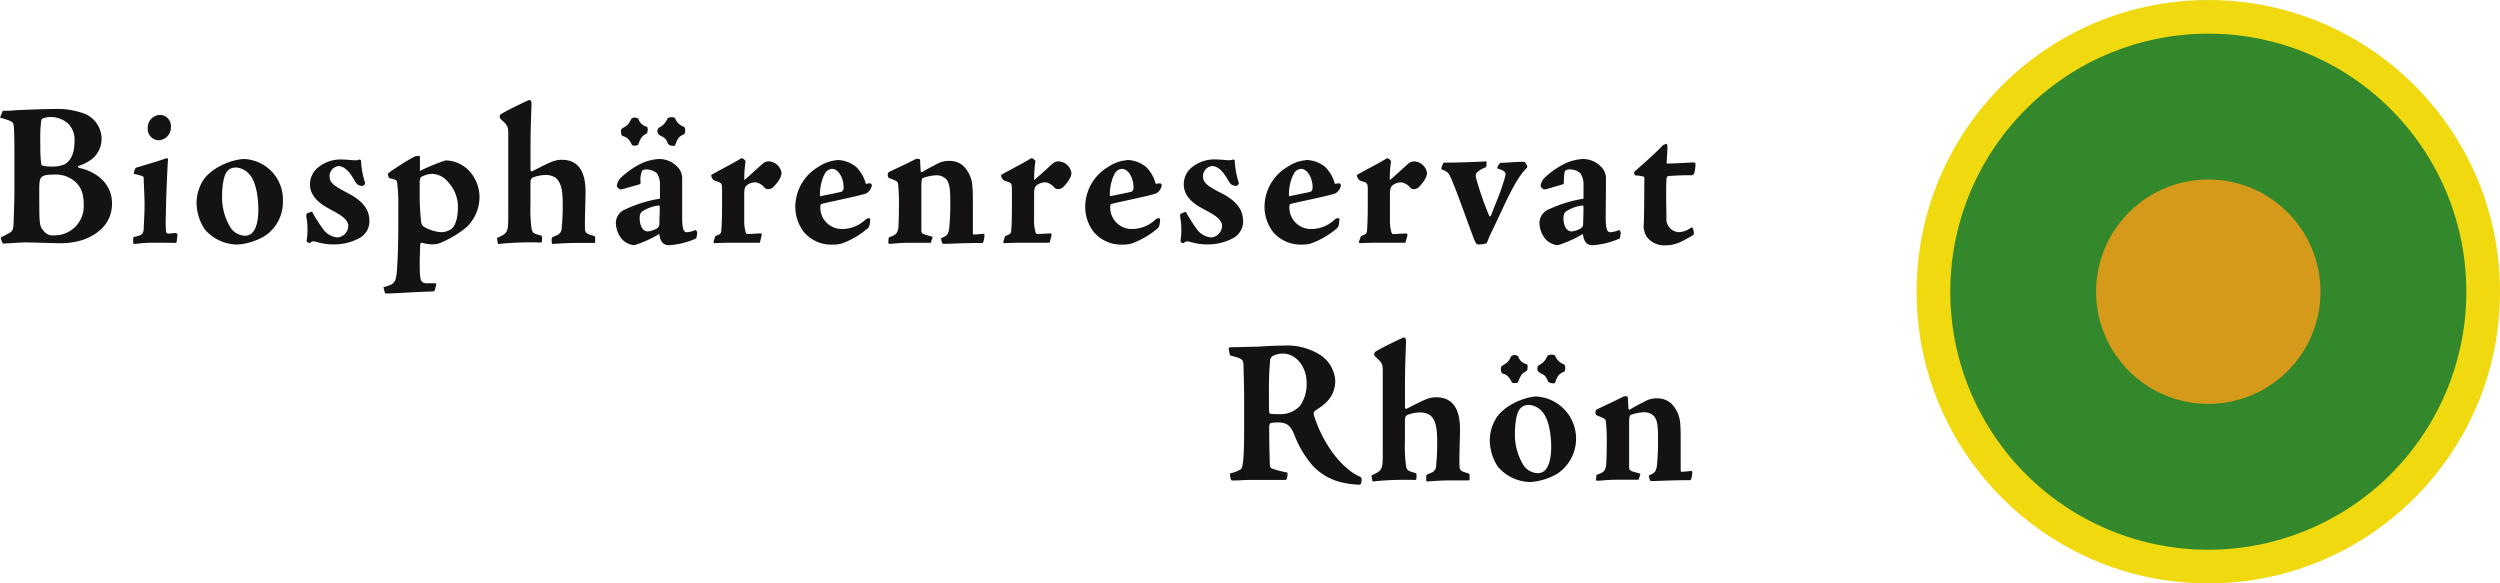<svg xmlns="http://www.w3.org/2000/svg" viewBox="0 0 473.78 110.55"><defs><style>.cls-1{fill:#f0d90f;}.cls-2{fill:#32882a;}.cls-3{fill:#d69a1b;}.cls-4{fill:#141312;}</style></defs><title>Asset 1</title><g id="Layer_2" data-name="Layer 2"><g id="Logo"><circle class="cls-1" cx="418.5" cy="55.28" r="55.28"/><path class="cls-2" d="M467.4,55.28a48.9,48.9,0,1,1-48.9-48.9A48.89,48.89,0,0,1,467.4,55.28Z"/><circle class="cls-3" cx="418.5" cy="55.28" r="21.26"/><path class="cls-4" d="M2.73,30.4c0-2.81,0-5-.11-6.36C2.54,23.11,2.47,23,0,22.29L.53,21C1.14,21,2.05,21,3,20.89c1.29-.08,5.77-.24,7.33-.24a14.82,14.82,0,0,1,5.69.9,5.15,5.15,0,0,1,3.23,4.72,4.88,4.88,0,0,1-2,4,8.6,8.6,0,0,1-2.43,1.2c-.16.08,0,.32.34.39,2.88.63,6.07,2.77,6.07,6.71,0,3.59-2.43,5.81-5.58,6.91a13.94,13.94,0,0,1-4.21.62c-.69,0-5.4-.16-6.84-.16C3,46,1,46.16.57,46.16A2.37,2.37,0,0,1,.15,45c.42-.24.88-.43,1.29-.67.88-.42,1.11-.7,1.14-2.18.08-2.53.15-4.4.15-5.73Zm7.56,14.2a5.51,5.51,0,0,0,5.58-5.66c0-1.95-.34-3.23-1.44-4.33a5.51,5.51,0,0,0-4.22-1.52c-.68,0-2,0-2.39.55-.19.19-.38.55-.38,2.06,0,6.91,0,7.14.8,8a2.06,2.06,0,0,0,2,.9Zm3.83-17.87a4.33,4.33,0,0,0-1.21-3.31,5.05,5.05,0,0,0-3.27-1.25,4.23,4.23,0,0,0-1.29.2c-.42.11-.45.19-.53.47a22,22,0,0,0-.19,3.08c0,2.14,0,3.78.15,4.72,0,.7.19.74.61.82a10.11,10.11,0,0,0,1.56.11,5.86,5.86,0,0,0,2.39-.47c1.29-.89,1.78-2.34,1.78-4.33Z"/><path class="cls-4" d="M27.22,33.64c0-.2-.22-.31-1.71-.67-.15,0-.22-.11-.07-.5.19-.59.23-.67.42-.71,1.36-.42,3.94-1.16,5.5-1.71A1.05,1.05,0,0,1,31.7,30c.12,0,.16.12.12.47-.16,2.57-.38,8.07-.38,10.1a30.24,30.24,0,0,0,0,3c0,.55.19.74.68.7a9.38,9.38,0,0,1,1.21-.11c.12,0,.31.23.31.39l-.15,1.17c0,.31-.12.31-.38.31C31.7,46,30.22,46,28.78,46a24.88,24.88,0,0,0-3.23.24.28.28,0,0,1-.3-.2,5.54,5.54,0,0,1,0-.93c0-.16.11-.2.27-.24,1.06-.23,1.63-.35,1.71-1.44,0-.62.22-3.28.15-5.73Zm3.12-11.86A2.1,2.1,0,0,1,32.39,24,2.43,2.43,0,0,1,30,26.58,2.14,2.14,0,0,1,28,24.28a2.39,2.39,0,0,1,2.35-2.5Z"/><path class="cls-4" d="M45.9,30.13a7.68,7.68,0,0,1,7.71,8.07,7.66,7.66,0,0,1-3.42,6.51A11.73,11.73,0,0,1,45,46.35a8.24,8.24,0,0,1-6.19-2.88,9.25,9.25,0,0,1-1.56-5,8,8,0,0,1,1.64-4.84,9.49,9.49,0,0,1,2.77-2.14,11.7,11.7,0,0,1,4.17-1.33Zm-1.29,1.63a1.88,1.88,0,0,0-1.52.67c-.53.47-1,2.26-1,4.68a10.86,10.86,0,0,0,1.59,6,3.39,3.39,0,0,0,2.7,1.56,1.86,1.86,0,0,0,1.52-.66c.56-.62,1.06-1.95,1.06-4.33,0-1.91-.34-5.22-1.75-6.7a3.67,3.67,0,0,0-2.54-1.25h0Z"/><path class="cls-4" d="M70,41.79a3.58,3.58,0,0,1-2,3.39,10,10,0,0,1-4.67,1.14,11,11,0,0,1-3.19-.43c-.72-.2-1-.24-1.37.15a.5.5,0,0,1-.38-.08c-.26-.11-.3-.23-.26-.46a13.61,13.61,0,0,0-.08-4.45c0-.23,0-.43.08-.55a4.5,4.5,0,0,1,1-.39,28.75,28.75,0,0,0,2,3.16A3.73,3.73,0,0,0,64,45a2.25,2.25,0,0,0,2-2.19c0-1.52-2.32-2.49-3.46-3.16-.94-.54-3.75-1.91-3.79-4.64a4.11,4.11,0,0,1,1.67-3.39,6.84,6.84,0,0,1,3.91-1.4c1.48,0,2.35.15,2.88.15a2,2,0,0,0,.76-.08c.08-.07.16-.07.31,0s.15.16.15.35a15.6,15.6,0,0,0,.76,4,.57.57,0,0,1-.53.59,1.41,1.41,0,0,1-1.26-.67c-.49-.78-1.59-3.08-3.3-3.08a1.93,1.93,0,0,0-1.63,2.11c0,1.21,1.59,2,2.77,2.65C66.67,37,70,38.51,70,41.75v0Z"/><path class="cls-4" d="M72.67,54.43c1.82-.51,2.2-.67,2.47-2.34.11-.59.34-4.45.34-9.21V39.21a31.86,31.86,0,0,0-.23-4.71c-.07-.36-.34-.51-1.4-.71-.12,0-.5-.74-.23-1a49.35,49.35,0,0,1,4.86-3.08,1.89,1.89,0,0,1,.91-.16.24.24,0,0,1,.19.24v2.61a36.74,36.74,0,0,1,4.86-2,6.37,6.37,0,0,1,4.25,1.75,7.38,7.38,0,0,1,2.17,5.66,8,8,0,0,1-2.47,5.26A19.75,19.75,0,0,1,83.53,46a3.64,3.64,0,0,1-1.48.31A6.57,6.57,0,0,1,80,46c-.31,0-.38.24-.38.59s-.08,2.37-.08,2.88c0,3.55.08,4,1.06,4.21.31,0,.84,0,1.75,0,.27,0,.38.08.3.35l-.19.75c-.07.35-.11.42-.6.47-1.94,0-7.29.38-8.77.38-.08,0-.12-.08-.16-.15ZM86.79,39.29a7,7,0,0,0-1.9-4.83,4.17,4.17,0,0,0-3-1.52,5,5,0,0,0-2.12.62,1.9,1.9,0,0,0-.23,1.13V37a42.33,42.33,0,0,0,.27,5,1.18,1.18,0,0,0,.57,1,7.33,7.33,0,0,0,3.26,1,3.28,3.28,0,0,0,2-.7c.54-.43,1.14-1.76,1.14-4.06v0Z"/><path class="cls-4" d="M94.2,45.22s0-.12,0-.12c2.12-1,2.12-1,2.12-4.75V25.6c0-1.71-.07-1.79-1.48-3.08a.66.66,0,0,1,0-.82c1.06-.7,4-2.1,5.28-2.69a.45.45,0,0,1,.42,0,.91.91,0,0,1,.18.59c0,1.48-.18,4-.18,8.66v3.82c0,.27.11.47.3.39.61-.31,2.92-1.52,3.61-1.76a5,5,0,0,1,2-.43c3,0,4.52,2,4.52,6.09,0,1.4-.15,5.14-.12,6.55,0,1.21.15,1.33,1.45,1.72.37.07.49.15.49.43v.7c0,.23,0,.27-.34.27h-3.15c-1.83,0-3.38.12-4.56.19-.15,0-.19-.07-.19-.62,0-.39,0-.58.15-.66s.53-.24.87-.39a1.43,1.43,0,0,0,.88-1.41,41.44,41.44,0,0,0,.19-4.68c0-3.12-.57-4-1.26-4.72a3.14,3.14,0,0,0-1.74-.58,6.75,6.75,0,0,0-2.66.47c-.38.15-.45.58-.45,1.21v3.86a26.5,26.5,0,0,0,.22,4.68c.19.78.34.85,1.75,1.25.23.07.23.11.23.43,0,.77-.08.89-.19.89a60.22,60.22,0,0,0-8,.27c-.12,0-.16,0-.19-.11Z"/><path class="cls-4" d="M118.46,35.71a3.68,3.68,0,0,1-.87.19c-.16,0-.69-.39-.69-.66a2.54,2.54,0,0,1,.65-1.45,15.25,15.25,0,0,1,4.4-3,9.77,9.77,0,0,1,2.89-.66,4.78,4.78,0,0,1,3.53,1.48,3.08,3.08,0,0,1,.91,2.26c0,2.89,0,5.74,0,7.38,0,1.91.23,2.76.84,2.76a4.47,4.47,0,0,0,1.59-.39c.15-.11.46.28.42.59l-.12.7c0,.23-.07.27-.34.39a14.62,14.62,0,0,1-4.89,1.17c-.8,0-1.64-.35-1.83-2.14a21.68,21.68,0,0,1-4.74,2.14,3.6,3.6,0,0,1-2.4-1.21,5,5,0,0,1-1.1-3.12,2.85,2.85,0,0,1,1.83-2.49,25.26,25.26,0,0,1,6.53-2c0-1,0-1.52,0-2.38a4,4,0,0,0-.56-2.42,3.09,3.09,0,0,0-2-.74,1.47,1.47,0,0,0-.8.2,4.27,4.27,0,0,0-.31,2.22c0,.23,0,.35-.3.43Zm1.82-13.42c.3,0,.65.12.72.27A2.15,2.15,0,0,0,122.52,24c.34,0,.27,1.2,0,1.32-.91.47-1.1.86-1.59,2.11-.08.19-1.07.27-1.18,0-.49-1-.91-1.44-1.75-1.64-.26,0-.49-1.13-.15-1.41,1-.62,1.25-.7,1.79-1.87a1,1,0,0,1,.6-.23Zm2.54,21.57a4.43,4.43,0,0,0,1.56-.51,1,1,0,0,0,.57-.74c0-.43.08-2.3.08-2.93s0-.74-.19-.74a7.4,7.4,0,0,0-3.08,1.1c-.34.23-.53.54-.53,1.32,0,1.29.49,2.5,1.56,2.5Zm4.41-21.65c.34,0,.68.08.72.23a2.81,2.81,0,0,0,1.67,1.6c.34.2.3,1.29,0,1.41-1.06.43-1.25.93-1.67,2.06-.07.28-1.25.12-1.4-.35-.46-1.28-1-1.13-1.67-1.63a.89.89,0,0,1,0-1.33,3.2,3.2,0,0,0,1.6-1.72c.07-.15.53-.27.72-.27Z"/><path class="cls-4" d="M135.54,44.75c.92-.35,1.07-.43,1.14-.93s.16-2.46.16-5V36c0-1.29-.08-1.37-1.33-1.72a1.24,1.24,0,0,1-.72-1.13c1.55-.9,4.4-2.34,5.42-3a.73.73,0,0,1,.46-.16c.07,0,.68.39.61.67a22.81,22.81,0,0,0-.23,3.47c.64-.51,2.54-2.27,3.45-3.08a1.68,1.68,0,0,1,1.22-.47,2.58,2.58,0,0,1,2.39,2.18c0,1.09-1.29,2.42-1.56,2.69a1.4,1.4,0,0,1-1,.39.93.93,0,0,1-.76-.39,2.78,2.78,0,0,0-1.51-.89,2.65,2.65,0,0,0-1.79.58c-.34.35-.45.63-.45,1.83v4.68a8,8,0,0,0,.26,2.31c.08.27.15.42.53.39l2.2-.12c.23,0,.38.12.31.39L144,46h-5.31c-1.86,0-3.08.08-3.23.08s-.27-.12-.23-.27Z"/><path class="cls-4" d="M158.63,30.32a5.81,5.81,0,0,1,3.64,1.33,7.11,7.11,0,0,1,1.82,3.2c.65-.12.92-.16,1,0a.37.37,0,0,1,.11.43,2.28,2.28,0,0,1-1,1.36c-1.37.51-7,1.6-8.47,2-.15,0-.27.12-.27.66a4.07,4.07,0,0,0,4.1,4.1,6.47,6.47,0,0,0,4.52-1.84c.34-.27.84-.27.84,0-.08,1.25-.23,1.53-.53,1.76a15.52,15.52,0,0,1-4.94,2.85,6.27,6.27,0,0,1-1.71.19,6.8,6.8,0,0,1-5.39-2.38,7.85,7.85,0,0,1-1.63-4.76,8.82,8.82,0,0,1,4.44-7.64,7.24,7.24,0,0,1,3.38-1.21Zm1.25,5.23c0-1.83-1-3.55-2.2-3.55a1.77,1.77,0,0,0-.91.35c-.73.55-1.48,2.89-1.37,4.84,2-.39,3.23-.67,4-.82a.72.72,0,0,0,.46-.78v0Z"/><path class="cls-4" d="M168.42,45c1.22-.47,1.6-.55,1.83-1.8.07-.85.11-3.27.11-4.64a31.8,31.8,0,0,0-.15-3.58c0-.47-.15-.67-1.64-1.21-.26-.12-.41-.36-.3-.94,0-.08.15-.23.69-.47,2.16-1,4-1.91,4.36-2.1a1,1,0,0,1,.68-.16c.23,0,.38.08.38.43,0,.62.08,1.25.08,1.64s.11.54.38.39c.83-.51,1.78-1,2.73-1.48a4.31,4.31,0,0,1,2.24-.59,4,4,0,0,1,2.7.9,5.93,5.93,0,0,1,1.78,4.06c.08.77.08,2.3.08,3.31v5.23c0,.27,0,.46.15.46.34,0,1.52-.11,1.82-.15.15,0,.23.08.23.35a4.41,4.41,0,0,1-.23,1.21c-.07.19-.11.19-.3.19-3.61,0-5.92.16-7.06.16-.31,0-.42,0-.54-.51l-.11-.55c1.14-.46,1.41-.74,1.56-1.94a46.78,46.78,0,0,0,.19-5.5c0-2-.19-3.12-.76-3.75a2.57,2.57,0,0,0-1.9-.74,8.79,8.79,0,0,0-2.51.51c-.22.11-.26.35-.3,1.33,0,1.44,0,5.85,0,8.46,0,.74,0,.78,1.9,1.29.23.07.27.15.15.42l-.26.78h-4.1c-2,0-3.08.2-3.73.2-.15,0-.26-.12-.22-.39Z"/><path class="cls-4" d="M190.48,44.75c.91-.35,1.06-.43,1.14-.93s.15-2.46.15-5V36c0-1.29-.08-1.37-1.33-1.72a1.26,1.26,0,0,1-.72-1.13c1.56-.9,4.41-2.34,5.43-3a.73.73,0,0,1,.46-.16c.07,0,.68.39.6.67a24.21,24.21,0,0,0-.23,3.47c.65-.51,2.55-2.27,3.46-3.08a1.66,1.66,0,0,1,1.21-.47,2.58,2.58,0,0,1,2.4,2.18c0,1.09-1.29,2.42-1.56,2.69a1.4,1.4,0,0,1-1,.39.91.91,0,0,1-.76-.39,2.77,2.77,0,0,0-1.52-.89,2.63,2.63,0,0,0-1.78.58c-.35.35-.46.63-.46,1.83v4.68a7.57,7.57,0,0,0,.27,2.31c.08.27.15.42.53.39l2.2-.12c.23,0,.38.12.31.39L198.91,46h-5.32c-1.86,0-3.07.08-3.22.08s-.27-.12-.23-.27Z"/><path class="cls-4" d="M213.57,30.32a5.81,5.81,0,0,1,3.64,1.33,7.11,7.11,0,0,1,1.82,3.2c.65-.12.92-.16,1,0a.37.37,0,0,1,.11.43,2.28,2.28,0,0,1-1,1.36c-1.37.51-7,1.6-8.47,2-.15,0-.27.12-.27.66a4.07,4.07,0,0,0,4.1,4.1,6.48,6.48,0,0,0,4.52-1.84c.34-.27.84-.27.84,0-.08,1.25-.23,1.53-.53,1.76a15.52,15.52,0,0,1-4.94,2.85,6.27,6.27,0,0,1-1.71.19,6.8,6.8,0,0,1-5.39-2.38,7.79,7.79,0,0,1-1.63-4.76,8.82,8.82,0,0,1,4.44-7.64,7.2,7.2,0,0,1,3.38-1.21Zm1.25,5.23c0-1.83-1-3.55-2.2-3.55a1.82,1.82,0,0,0-.92.35c-.72.55-1.48,2.89-1.36,4.84,2-.39,3.23-.67,4-.82a.72.72,0,0,0,.46-.78v0Z"/><path class="cls-4" d="M235.59,41.79a3.59,3.59,0,0,1-2,3.39,10,10,0,0,1-4.67,1.14,11.08,11.08,0,0,1-3.19-.43c-.72-.2-.95-.24-1.36.15A.49.49,0,0,1,224,46c-.27-.11-.31-.23-.27-.46a13.34,13.34,0,0,0-.08-4.45c0-.23,0-.43.08-.55a4.5,4.5,0,0,1,1-.39,30.32,30.32,0,0,0,2,3.16A3.74,3.74,0,0,0,229.59,45a2.24,2.24,0,0,0,2-2.19c0-1.52-2.31-2.49-3.45-3.16-1-.54-3.76-1.91-3.8-4.64A4.11,4.11,0,0,1,226,31.61a6.84,6.84,0,0,1,3.91-1.4c1.48,0,2.36.15,2.89.15a2,2,0,0,0,.76-.08c.07-.07.15-.07.3,0s.15.16.15.35a15.6,15.6,0,0,0,.76,4,.56.56,0,0,1-.53.59,1.38,1.38,0,0,1-1.25-.67c-.5-.78-1.6-3.08-3.31-3.08A1.93,1.93,0,0,0,228,33.6c0,1.21,1.6,2,2.77,2.65,1.45.74,4.79,2.26,4.79,5.5Z"/><path class="cls-4" d="M247.51,30.32a5.81,5.81,0,0,1,3.64,1.33,7.11,7.11,0,0,1,1.83,3.2c.64-.12.9-.16,1,0a.37.37,0,0,1,.11.43,2.28,2.28,0,0,1-1,1.36c-1.37.51-7,1.6-8.47,2-.15,0-.27.12-.27.66a4.07,4.07,0,0,0,4.1,4.1A6.47,6.47,0,0,0,253,41.55c.35-.27.84-.27.84,0-.08,1.25-.23,1.53-.53,1.76a15.52,15.52,0,0,1-4.94,2.85,6.23,6.23,0,0,1-1.71.19,6.8,6.8,0,0,1-5.39-2.38,7.85,7.85,0,0,1-1.63-4.76,8.82,8.82,0,0,1,4.44-7.64,7.28,7.28,0,0,1,3.38-1.21Zm1.25,5.23c0-1.83-1-3.55-2.2-3.55a1.8,1.8,0,0,0-.91.35c-.72.55-1.48,2.89-1.37,4.84,2-.39,3.23-.67,4-.82a.72.72,0,0,0,.45-.78Z"/><path class="cls-4" d="M257.91,44.75c.91-.35,1.07-.43,1.14-.93s.16-2.46.16-5V36c0-1.29-.08-1.37-1.33-1.72a1.25,1.25,0,0,1-.73-1.13c1.56-.9,4.4-2.34,5.43-3A.73.73,0,0,1,263,30c.07,0,.68.39.61.67a21.56,21.56,0,0,0-.23,3.47c.64-.51,2.54-2.27,3.45-3.08a1.68,1.68,0,0,1,1.22-.47,2.58,2.58,0,0,1,2.39,2.18c0,1.09-1.29,2.42-1.55,2.69a1.43,1.43,0,0,1-.95.39.94.94,0,0,1-.77-.39,2.78,2.78,0,0,0-1.51-.89,2.65,2.65,0,0,0-1.79.58c-.34.35-.46.63-.46,1.83v4.68a7.9,7.9,0,0,0,.27,2.31c.08.27.15.42.53.39l2.2-.12c.23,0,.38.12.31.39L266.34,46H261c-1.87,0-3.08.08-3.23.08s-.27-.12-.23-.27Z"/><path class="cls-4" d="M281.68,31.34c0,.27,0,.31-.19.39a4.74,4.74,0,0,0-1.71,1.09c-.11.27-.23.51.23,1.87a57.5,57.5,0,0,0,2.16,6.09c.12.27.27.35.42,0,1-2.61,1.79-4.37,2.28-6.09a9.06,9.06,0,0,0,.46-1.71c0-.47-.73-.82-1.41-1-.23-.08-.19-.19,0-.58s.35-.51.53-.55c1.18,0,2.74-.19,4.21-.19.27,0,.31,0,.43.23a2.18,2.18,0,0,1,.3.47.47.47,0,0,1-.16.58c-2.23,2.19-4.44,7.73-6.45,11.78a21.3,21.3,0,0,0-.87,2c-.12.23-.15.35-.3.43a9,9,0,0,1-1.37.19c-.53,0-.72-.5-1.33-2.18-.49-1.29-2.47-6.83-3.38-9.09s-.95-2.46-2.39-3a2.62,2.62,0,0,1,.46-1.25c2.61,0,6-.12,7.89-.23.19,0,.23,0,.23.19v.51Z"/><path class="cls-4" d="M293.52,35.71a3.5,3.5,0,0,1-.87.19c-.15,0-.68-.39-.68-.66a2.47,2.47,0,0,1,.65-1.45,15.25,15.25,0,0,1,4.4-3,9.78,9.78,0,0,1,2.88-.66,4.77,4.77,0,0,1,3.53,1.48,3.1,3.1,0,0,1,.92,2.26c0,2.89-.05,5.74-.05,7.38,0,1.91.23,2.76.84,2.76a4.47,4.47,0,0,0,1.6-.39c.15-.11.45.28.41.59l-.11.7c0,.23-.07.27-.34.39a14.69,14.69,0,0,1-4.9,1.17c-.79,0-1.63-.35-1.82-2.14a21.68,21.68,0,0,1-4.74,2.14,3.6,3.6,0,0,1-2.4-1.21,5,5,0,0,1-1.1-3.12,2.86,2.86,0,0,1,1.82-2.49,25.26,25.26,0,0,1,6.53-2c0-1,0-1.52,0-2.38a4,4,0,0,0-.57-2.42,3,3,0,0,0-2.05-.74,1.49,1.49,0,0,0-.8.2c-.19.19-.3.89-.3,2.22,0,.23,0,.35-.3.43Zm4.37,8.15a4.43,4.43,0,0,0,1.56-.51,1,1,0,0,0,.57-.74c0-.43.07-2.3.07-2.93s0-.74-.19-.74a7.34,7.34,0,0,0-3.07,1.1c-.34.23-.53.54-.53,1.32,0,1.29.49,2.5,1.55,2.5Z"/><path class="cls-4" d="M315.74,27.24c.14,0,.26.16.26.67,0,.77-.15,2.69-.15,3.08,1.82,0,4.44-.2,4.93-.2s.53,0,.53.43a6.81,6.81,0,0,1-.22,1.56c-.08.31-.27.43-.68.43-.69,0-2.48,0-4.22.16-.23,0-.38.27-.38.7-.12,2.88,0,5.5,0,7.21A2.49,2.49,0,0,0,318.16,44a4.17,4.17,0,0,0,2.09-.7c.38-.27.45-.27.57,0a2.63,2.63,0,0,1,.19.86c0,.2-.08.39-.19.43-2.31,1.33-3.34,1.91-5.39,1.91a4.15,4.15,0,0,1-3.27-1.52,3.68,3.68,0,0,1-.64-2.57c.11-3.4.07-7.69.11-8.58,0-.32-.11-.39-.45-.43a7.22,7.22,0,0,0-1.29-.16c-.15-.08-.27-.62-.15-.7.9-.82,3.34-2.89,5.12-4.72a1.24,1.24,0,0,1,.83-.51Z"/><path class="cls-4" d="M232.85,66.12c0-.23.19-.31.42-.31l5.2-.12c2.35-.15,3.27-.19,4.71-.19a11.74,11.74,0,0,1,7.18,1.87,6.31,6.31,0,0,1,2.69,4.76c0,3.43-2.54,4.87-3.87,5.73a.87.87,0,0,0-.19.78,24,24,0,0,0,2.5,5.54c1.52,2.57,3.92,5.15,6.16,6.12.45.2.45.51.34,1.09a.46.46,0,0,1-.5.47c-3.53-.19-6.3-1.09-8.73-3.62a19.62,19.62,0,0,1-3.53-6c-.61-1.37-1.18-2.18-3-2.18a7,7,0,0,0-1.4.11c-.19,0-.3.43-.3.7,0,3.39.07,5.42.11,6.9,0,.71.15.86.34,1a19,19,0,0,0,3,.78,2.3,2.3,0,0,1-.19,1.32c0,.08-.23.08-.61.08l-6.3,0c-1.29,0-2,.11-3,.11-.38,0-.53,0-.57-.11a2.83,2.83,0,0,1-.19-1.25,5.44,5.44,0,0,0,2.09-.82c.45-.59.57-3.12.57-8.11V75.87c0-2.3-.08-5.11-.12-6.36,0-1.48-.15-1.48-2.58-2.18Zm14.77,6.47c0-3.35-2.2-5.58-4.48-5.58a4.18,4.18,0,0,0-1.75.36,1.08,1.08,0,0,0-.68.82,61.63,61.63,0,0,0-.23,6.16c0,3.94,0,4,.27,4.06a9.74,9.74,0,0,0,1.63.07,4.92,4.92,0,0,0,4.06-1.67,7.08,7.08,0,0,0,1.18-4.18v0Z"/><path class="cls-4" d="M259.92,90.22s0-.12,0-.12c2.13-1,2.13-1,2.13-4.75V70.6c0-1.71-.08-1.79-1.48-3.08a.65.65,0,0,1,0-.81c1.06-.71,4-2.11,5.27-2.7a.44.44,0,0,1,.42,0,.94.94,0,0,1,.19.59c0,1.48-.19,4.06-.19,8.66v3.82c0,.27.11.47.3.39.61-.31,2.93-1.52,3.61-1.76a5,5,0,0,1,2-.42c3,0,4.52,2,4.52,6.08,0,1.4-.15,5.14-.11,6.55,0,1.21.15,1.33,1.44,1.72.38.07.49.15.49.43v.7c0,.23,0,.27-.34.27h-3.15c-1.82,0-3.38.12-4.56.2-.15,0-.18-.08-.18-.63,0-.39,0-.58.15-.66s.53-.24.87-.39a1.39,1.39,0,0,0,.87-1.4,41.62,41.62,0,0,0,.19-4.68c0-3.13-.57-4.06-1.25-4.73a3.25,3.25,0,0,0-1.75-.58,6.67,6.67,0,0,0-2.65.47c-.38.16-.46.58-.46,1.21v3.86a26.12,26.12,0,0,0,.23,4.68c.19.78.34.85,1.75,1.25.22.07.22.11.22.43,0,.78-.07.89-.19.89a60.22,60.22,0,0,0-8,.27c-.11,0-.15,0-.19-.11Z"/><path class="cls-4" d="M290.94,75.13a8,8,0,0,1,4.29,14.58,11.73,11.73,0,0,1-5.16,1.64,8.24,8.24,0,0,1-6.19-2.88,9.25,9.25,0,0,1-1.55-5A8.07,8.07,0,0,1,284,78.6a9.68,9.68,0,0,1,2.78-2.14,12,12,0,0,1,4.17-1.33ZM287,67.29c.31,0,.65.12.72.27A2.15,2.15,0,0,0,289.27,69c.35,0,.27,1.2,0,1.32-.91.47-1.1.86-1.59,2.11-.08.19-1.06.27-1.18,0-.49-1-.91-1.44-1.75-1.64-.26,0-.49-1.13-.15-1.41.95-.62,1.25-.7,1.79-1.87a1.13,1.13,0,0,1,.61-.23Zm2.62,9.47a1.88,1.88,0,0,0-1.52.67c-.53.47-1,2.26-1,4.68a10.93,10.93,0,0,0,1.59,6,3.39,3.39,0,0,0,2.7,1.56,1.86,1.86,0,0,0,1.51-.66c.58-.63,1.07-2,1.07-4.34,0-1.91-.34-5.22-1.75-6.7a3.71,3.71,0,0,0-2.54-1.25h0ZM294,67.21c.34,0,.68.08.72.24a2.9,2.9,0,0,0,1.67,1.6c.34.19.31,1.28,0,1.4-1.07.43-1.26.93-1.68,2.06-.07.28-1.25.12-1.4-.34-.46-1.29-1-1.14-1.67-1.64a.89.89,0,0,1,0-1.33,3.12,3.12,0,0,0,1.59-1.72c.08-.15.53-.27.72-.27Z"/><path class="cls-4" d="M302.56,90c1.22-.47,1.59-.54,1.82-1.79.08-.86.12-3.28.12-4.65a29.28,29.28,0,0,0-.16-3.58c0-.47-.15-.67-1.63-1.21-.26-.12-.42-.35-.31-.94,0-.08.16-.23.69-.47,2.16-1,4-1.91,4.37-2.1a1,1,0,0,1,.68-.16c.23,0,.38.08.38.43,0,.62.07,1.25.07,1.64s.12.55.38.39c.84-.51,1.79-1,2.74-1.48a4.28,4.28,0,0,1,2.24-.59,4,4,0,0,1,2.69.9,5.89,5.89,0,0,1,1.79,4c.08.79.08,2.31.08,3.32v5.23c0,.27,0,.47.15.47.34,0,1.52-.12,1.82-.16.15,0,.23.08.23.35a4.41,4.41,0,0,1-.23,1.21c-.08.19-.12.19-.31.19-3.6,0-5.92.16-7.06.16-.3,0-.42,0-.53-.51l-.12-.54c1.15-.47,1.41-.75,1.56-2a46.78,46.78,0,0,0,.19-5.5c0-2-.19-3.12-.76-3.75a2.58,2.58,0,0,0-1.89-.74,8.72,8.72,0,0,0-2.51.51c-.23.12-.27.35-.31,1.32,0,1.45,0,5.86,0,8.47,0,.74,0,.78,1.9,1.28.23.08.26.16.15.43l-.27.79h-4.1c-2,0-3.07.19-3.72.19-.15,0-.27-.12-.23-.39Z"/></g></g></svg>